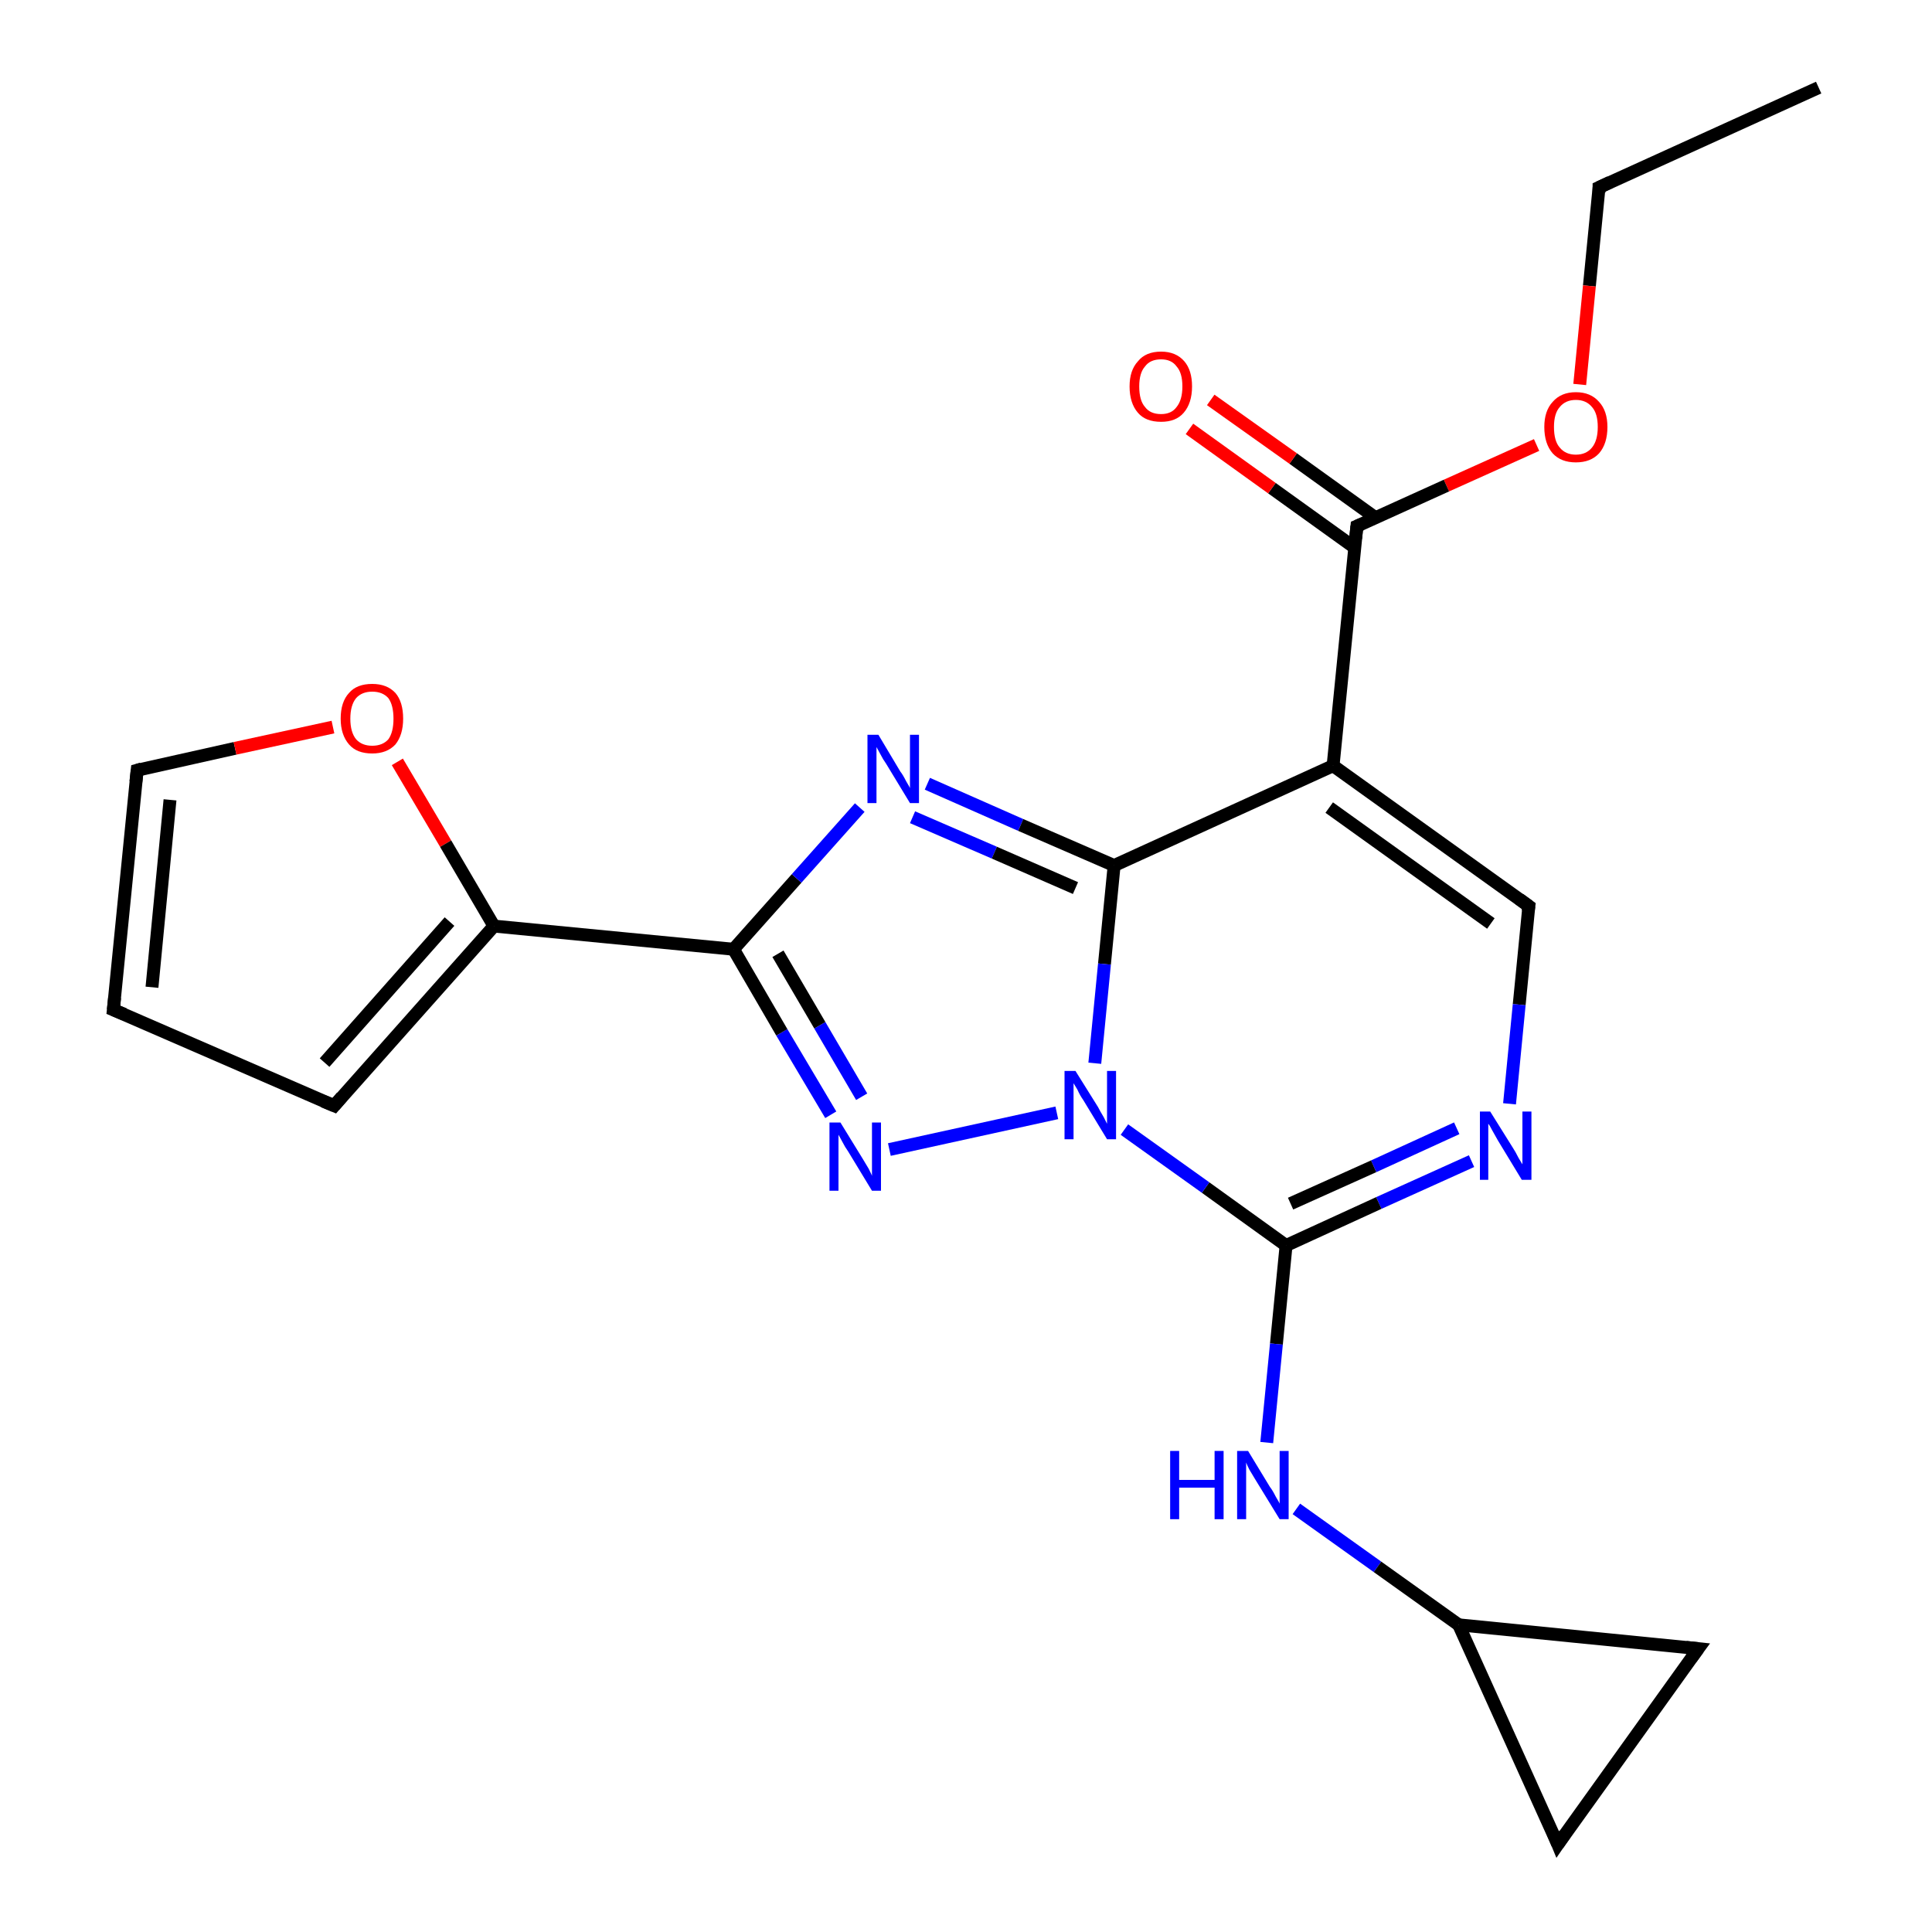 <?xml version='1.0' encoding='iso-8859-1'?>
<svg version='1.1' baseProfile='full'
              xmlns='http://www.w3.org/2000/svg'
                      xmlns:rdkit='http://www.rdkit.org/xml'
                      xmlns:xlink='http://www.w3.org/1999/xlink'
                  xml:space='preserve'
width='300px' height='300px' viewBox='0 0 300 300'>
<!-- END OF HEADER -->
<rect style='opacity:1.0;fill:#FFFFFF;stroke:none' width='300.0' height='300.0' x='0.0' y='0.0'> </rect>
<path class='bond-0 atom-0 atom-1' d='M 282.4,13.6 L 248.3,29.1' style='fill:none;fill-rule:evenodd;stroke:#000000;stroke-width:2.0px;stroke-linecap:butt;stroke-linejoin:miter;stroke-opacity:1' />
<path class='bond-1 atom-1 atom-2' d='M 248.3,29.1 L 246.8,44.4' style='fill:none;fill-rule:evenodd;stroke:#000000;stroke-width:2.0px;stroke-linecap:butt;stroke-linejoin:miter;stroke-opacity:1' />
<path class='bond-1 atom-1 atom-2' d='M 246.8,44.4 L 245.3,59.7' style='fill:none;fill-rule:evenodd;stroke:#FF0000;stroke-width:2.0px;stroke-linecap:butt;stroke-linejoin:miter;stroke-opacity:1' />
<path class='bond-2 atom-2 atom-3' d='M 238.6,69.1 L 224.6,75.4' style='fill:none;fill-rule:evenodd;stroke:#FF0000;stroke-width:2.0px;stroke-linecap:butt;stroke-linejoin:miter;stroke-opacity:1' />
<path class='bond-2 atom-2 atom-3' d='M 224.6,75.4 L 210.7,81.7' style='fill:none;fill-rule:evenodd;stroke:#000000;stroke-width:2.0px;stroke-linecap:butt;stroke-linejoin:miter;stroke-opacity:1' />
<path class='bond-3 atom-3 atom-4' d='M 213.6,80.4 L 200.8,71.2' style='fill:none;fill-rule:evenodd;stroke:#000000;stroke-width:2.0px;stroke-linecap:butt;stroke-linejoin:miter;stroke-opacity:1' />
<path class='bond-3 atom-3 atom-4' d='M 200.8,71.2 L 188.0,62.1' style='fill:none;fill-rule:evenodd;stroke:#FF0000;stroke-width:2.0px;stroke-linecap:butt;stroke-linejoin:miter;stroke-opacity:1' />
<path class='bond-3 atom-3 atom-4' d='M 210.3,85.0 L 197.5,75.8' style='fill:none;fill-rule:evenodd;stroke:#000000;stroke-width:2.0px;stroke-linecap:butt;stroke-linejoin:miter;stroke-opacity:1' />
<path class='bond-3 atom-3 atom-4' d='M 197.5,75.8 L 184.7,66.6' style='fill:none;fill-rule:evenodd;stroke:#FF0000;stroke-width:2.0px;stroke-linecap:butt;stroke-linejoin:miter;stroke-opacity:1' />
<path class='bond-4 atom-3 atom-5' d='M 210.7,81.7 L 207.0,118.9' style='fill:none;fill-rule:evenodd;stroke:#000000;stroke-width:2.0px;stroke-linecap:butt;stroke-linejoin:miter;stroke-opacity:1' />
<path class='bond-5 atom-5 atom-6' d='M 207.0,118.9 L 237.4,140.7' style='fill:none;fill-rule:evenodd;stroke:#000000;stroke-width:2.0px;stroke-linecap:butt;stroke-linejoin:miter;stroke-opacity:1' />
<path class='bond-5 atom-5 atom-6' d='M 206.4,125.4 L 231.5,143.4' style='fill:none;fill-rule:evenodd;stroke:#000000;stroke-width:2.0px;stroke-linecap:butt;stroke-linejoin:miter;stroke-opacity:1' />
<path class='bond-6 atom-6 atom-7' d='M 237.4,140.7 L 235.9,156.0' style='fill:none;fill-rule:evenodd;stroke:#000000;stroke-width:2.0px;stroke-linecap:butt;stroke-linejoin:miter;stroke-opacity:1' />
<path class='bond-6 atom-6 atom-7' d='M 235.9,156.0 L 234.4,171.4' style='fill:none;fill-rule:evenodd;stroke:#0000FF;stroke-width:2.0px;stroke-linecap:butt;stroke-linejoin:miter;stroke-opacity:1' />
<path class='bond-7 atom-7 atom-8' d='M 228.5,180.3 L 214.1,186.8' style='fill:none;fill-rule:evenodd;stroke:#0000FF;stroke-width:2.0px;stroke-linecap:butt;stroke-linejoin:miter;stroke-opacity:1' />
<path class='bond-7 atom-7 atom-8' d='M 214.1,186.8 L 199.7,193.4' style='fill:none;fill-rule:evenodd;stroke:#000000;stroke-width:2.0px;stroke-linecap:butt;stroke-linejoin:miter;stroke-opacity:1' />
<path class='bond-7 atom-7 atom-8' d='M 226.2,175.2 L 213.3,181.1' style='fill:none;fill-rule:evenodd;stroke:#0000FF;stroke-width:2.0px;stroke-linecap:butt;stroke-linejoin:miter;stroke-opacity:1' />
<path class='bond-7 atom-7 atom-8' d='M 213.3,181.1 L 200.4,186.9' style='fill:none;fill-rule:evenodd;stroke:#000000;stroke-width:2.0px;stroke-linecap:butt;stroke-linejoin:miter;stroke-opacity:1' />
<path class='bond-8 atom-8 atom-9' d='M 199.7,193.4 L 198.2,208.7' style='fill:none;fill-rule:evenodd;stroke:#000000;stroke-width:2.0px;stroke-linecap:butt;stroke-linejoin:miter;stroke-opacity:1' />
<path class='bond-8 atom-8 atom-9' d='M 198.2,208.7 L 196.7,224.0' style='fill:none;fill-rule:evenodd;stroke:#0000FF;stroke-width:2.0px;stroke-linecap:butt;stroke-linejoin:miter;stroke-opacity:1' />
<path class='bond-9 atom-9 atom-10' d='M 201.3,234.3 L 213.9,243.3' style='fill:none;fill-rule:evenodd;stroke:#0000FF;stroke-width:2.0px;stroke-linecap:butt;stroke-linejoin:miter;stroke-opacity:1' />
<path class='bond-9 atom-9 atom-10' d='M 213.9,243.3 L 226.5,252.3' style='fill:none;fill-rule:evenodd;stroke:#000000;stroke-width:2.0px;stroke-linecap:butt;stroke-linejoin:miter;stroke-opacity:1' />
<path class='bond-10 atom-10 atom-11' d='M 226.5,252.3 L 263.7,256.0' style='fill:none;fill-rule:evenodd;stroke:#000000;stroke-width:2.0px;stroke-linecap:butt;stroke-linejoin:miter;stroke-opacity:1' />
<path class='bond-11 atom-11 atom-12' d='M 263.7,256.0 L 241.9,286.4' style='fill:none;fill-rule:evenodd;stroke:#000000;stroke-width:2.0px;stroke-linecap:butt;stroke-linejoin:miter;stroke-opacity:1' />
<path class='bond-12 atom-8 atom-13' d='M 199.7,193.4 L 187.2,184.4' style='fill:none;fill-rule:evenodd;stroke:#000000;stroke-width:2.0px;stroke-linecap:butt;stroke-linejoin:miter;stroke-opacity:1' />
<path class='bond-12 atom-8 atom-13' d='M 187.2,184.4 L 174.6,175.4' style='fill:none;fill-rule:evenodd;stroke:#0000FF;stroke-width:2.0px;stroke-linecap:butt;stroke-linejoin:miter;stroke-opacity:1' />
<path class='bond-13 atom-13 atom-14' d='M 164.1,172.8 L 138.1,178.5' style='fill:none;fill-rule:evenodd;stroke:#0000FF;stroke-width:2.0px;stroke-linecap:butt;stroke-linejoin:miter;stroke-opacity:1' />
<path class='bond-14 atom-14 atom-15' d='M 129.0,173.1 L 121.4,160.3' style='fill:none;fill-rule:evenodd;stroke:#0000FF;stroke-width:2.0px;stroke-linecap:butt;stroke-linejoin:miter;stroke-opacity:1' />
<path class='bond-14 atom-14 atom-15' d='M 121.4,160.3 L 113.9,147.4' style='fill:none;fill-rule:evenodd;stroke:#000000;stroke-width:2.0px;stroke-linecap:butt;stroke-linejoin:miter;stroke-opacity:1' />
<path class='bond-14 atom-14 atom-15' d='M 133.8,170.3 L 127.3,159.2' style='fill:none;fill-rule:evenodd;stroke:#0000FF;stroke-width:2.0px;stroke-linecap:butt;stroke-linejoin:miter;stroke-opacity:1' />
<path class='bond-14 atom-14 atom-15' d='M 127.3,159.2 L 120.8,148.1' style='fill:none;fill-rule:evenodd;stroke:#000000;stroke-width:2.0px;stroke-linecap:butt;stroke-linejoin:miter;stroke-opacity:1' />
<path class='bond-15 atom-15 atom-16' d='M 113.9,147.4 L 123.7,136.4' style='fill:none;fill-rule:evenodd;stroke:#000000;stroke-width:2.0px;stroke-linecap:butt;stroke-linejoin:miter;stroke-opacity:1' />
<path class='bond-15 atom-15 atom-16' d='M 123.7,136.4 L 133.5,125.4' style='fill:none;fill-rule:evenodd;stroke:#0000FF;stroke-width:2.0px;stroke-linecap:butt;stroke-linejoin:miter;stroke-opacity:1' />
<path class='bond-16 atom-16 atom-17' d='M 144.0,121.7 L 158.5,128.1' style='fill:none;fill-rule:evenodd;stroke:#0000FF;stroke-width:2.0px;stroke-linecap:butt;stroke-linejoin:miter;stroke-opacity:1' />
<path class='bond-16 atom-16 atom-17' d='M 158.5,128.1 L 173.0,134.4' style='fill:none;fill-rule:evenodd;stroke:#000000;stroke-width:2.0px;stroke-linecap:butt;stroke-linejoin:miter;stroke-opacity:1' />
<path class='bond-16 atom-16 atom-17' d='M 141.7,126.9 L 154.4,132.4' style='fill:none;fill-rule:evenodd;stroke:#0000FF;stroke-width:2.0px;stroke-linecap:butt;stroke-linejoin:miter;stroke-opacity:1' />
<path class='bond-16 atom-16 atom-17' d='M 154.4,132.4 L 167.0,137.9' style='fill:none;fill-rule:evenodd;stroke:#000000;stroke-width:2.0px;stroke-linecap:butt;stroke-linejoin:miter;stroke-opacity:1' />
<path class='bond-17 atom-15 atom-18' d='M 113.9,147.4 L 76.7,143.8' style='fill:none;fill-rule:evenodd;stroke:#000000;stroke-width:2.0px;stroke-linecap:butt;stroke-linejoin:miter;stroke-opacity:1' />
<path class='bond-18 atom-18 atom-19' d='M 76.7,143.8 L 51.9,171.7' style='fill:none;fill-rule:evenodd;stroke:#000000;stroke-width:2.0px;stroke-linecap:butt;stroke-linejoin:miter;stroke-opacity:1' />
<path class='bond-18 atom-18 atom-19' d='M 69.8,143.1 L 50.4,165.0' style='fill:none;fill-rule:evenodd;stroke:#000000;stroke-width:2.0px;stroke-linecap:butt;stroke-linejoin:miter;stroke-opacity:1' />
<path class='bond-19 atom-19 atom-20' d='M 51.9,171.7 L 17.6,156.8' style='fill:none;fill-rule:evenodd;stroke:#000000;stroke-width:2.0px;stroke-linecap:butt;stroke-linejoin:miter;stroke-opacity:1' />
<path class='bond-20 atom-20 atom-21' d='M 17.6,156.8 L 21.3,119.6' style='fill:none;fill-rule:evenodd;stroke:#000000;stroke-width:2.0px;stroke-linecap:butt;stroke-linejoin:miter;stroke-opacity:1' />
<path class='bond-20 atom-20 atom-21' d='M 23.6,153.3 L 26.4,124.2' style='fill:none;fill-rule:evenodd;stroke:#000000;stroke-width:2.0px;stroke-linecap:butt;stroke-linejoin:miter;stroke-opacity:1' />
<path class='bond-21 atom-21 atom-22' d='M 21.3,119.6 L 36.5,116.2' style='fill:none;fill-rule:evenodd;stroke:#000000;stroke-width:2.0px;stroke-linecap:butt;stroke-linejoin:miter;stroke-opacity:1' />
<path class='bond-21 atom-21 atom-22' d='M 36.5,116.2 L 51.7,112.9' style='fill:none;fill-rule:evenodd;stroke:#FF0000;stroke-width:2.0px;stroke-linecap:butt;stroke-linejoin:miter;stroke-opacity:1' />
<path class='bond-22 atom-17 atom-5' d='M 173.0,134.4 L 207.0,118.9' style='fill:none;fill-rule:evenodd;stroke:#000000;stroke-width:2.0px;stroke-linecap:butt;stroke-linejoin:miter;stroke-opacity:1' />
<path class='bond-23 atom-22 atom-18' d='M 61.7,118.3 L 69.2,131.0' style='fill:none;fill-rule:evenodd;stroke:#FF0000;stroke-width:2.0px;stroke-linecap:butt;stroke-linejoin:miter;stroke-opacity:1' />
<path class='bond-23 atom-22 atom-18' d='M 69.2,131.0 L 76.7,143.8' style='fill:none;fill-rule:evenodd;stroke:#000000;stroke-width:2.0px;stroke-linecap:butt;stroke-linejoin:miter;stroke-opacity:1' />
<path class='bond-24 atom-12 atom-10' d='M 241.9,286.4 L 226.5,252.3' style='fill:none;fill-rule:evenodd;stroke:#000000;stroke-width:2.0px;stroke-linecap:butt;stroke-linejoin:miter;stroke-opacity:1' />
<path class='bond-25 atom-17 atom-13' d='M 173.0,134.4 L 171.5,149.7' style='fill:none;fill-rule:evenodd;stroke:#000000;stroke-width:2.0px;stroke-linecap:butt;stroke-linejoin:miter;stroke-opacity:1' />
<path class='bond-25 atom-17 atom-13' d='M 171.5,149.7 L 170.0,165.1' style='fill:none;fill-rule:evenodd;stroke:#0000FF;stroke-width:2.0px;stroke-linecap:butt;stroke-linejoin:miter;stroke-opacity:1' />
<path d='M 250.0,28.3 L 248.3,29.1 L 248.3,29.9' style='fill:none;stroke:#000000;stroke-width:2.0px;stroke-linecap:butt;stroke-linejoin:miter;stroke-opacity:1;' />
<path d='M 211.4,81.4 L 210.7,81.7 L 210.5,83.6' style='fill:none;stroke:#000000;stroke-width:2.0px;stroke-linecap:butt;stroke-linejoin:miter;stroke-opacity:1;' />
<path d='M 235.9,139.6 L 237.4,140.7 L 237.3,141.5' style='fill:none;stroke:#000000;stroke-width:2.0px;stroke-linecap:butt;stroke-linejoin:miter;stroke-opacity:1;' />
<path d='M 261.8,255.8 L 263.7,256.0 L 262.6,257.5' style='fill:none;stroke:#000000;stroke-width:2.0px;stroke-linecap:butt;stroke-linejoin:miter;stroke-opacity:1;' />
<path d='M 243.0,284.8 L 241.9,286.4 L 241.2,284.7' style='fill:none;stroke:#000000;stroke-width:2.0px;stroke-linecap:butt;stroke-linejoin:miter;stroke-opacity:1;' />
<path d='M 53.1,170.3 L 51.9,171.7 L 50.2,171.0' style='fill:none;stroke:#000000;stroke-width:2.0px;stroke-linecap:butt;stroke-linejoin:miter;stroke-opacity:1;' />
<path d='M 19.3,157.5 L 17.6,156.8 L 17.8,154.9' style='fill:none;stroke:#000000;stroke-width:2.0px;stroke-linecap:butt;stroke-linejoin:miter;stroke-opacity:1;' />
<path d='M 21.1,121.4 L 21.3,119.6 L 22.0,119.4' style='fill:none;stroke:#000000;stroke-width:2.0px;stroke-linecap:butt;stroke-linejoin:miter;stroke-opacity:1;' />
<path class='atom-2' d='M 239.8 66.3
Q 239.8 63.8, 241.1 62.4
Q 242.4 60.9, 244.7 60.9
Q 247.0 60.9, 248.3 62.4
Q 249.6 63.8, 249.6 66.3
Q 249.6 68.9, 248.3 70.4
Q 247.0 71.8, 244.7 71.8
Q 242.4 71.8, 241.1 70.4
Q 239.8 68.9, 239.8 66.3
M 244.7 70.6
Q 246.3 70.6, 247.2 69.5
Q 248.1 68.4, 248.1 66.3
Q 248.1 64.2, 247.2 63.2
Q 246.3 62.1, 244.7 62.1
Q 243.1 62.1, 242.2 63.2
Q 241.3 64.2, 241.3 66.3
Q 241.3 68.5, 242.2 69.5
Q 243.1 70.6, 244.7 70.6
' fill='#FF0000'/>
<path class='atom-4' d='M 175.4 60.0
Q 175.4 57.5, 176.7 56.1
Q 177.9 54.6, 180.3 54.6
Q 182.6 54.6, 183.9 56.1
Q 185.1 57.5, 185.1 60.0
Q 185.1 62.6, 183.8 64.1
Q 182.6 65.5, 180.3 65.5
Q 177.9 65.5, 176.7 64.1
Q 175.4 62.6, 175.4 60.0
M 180.3 64.3
Q 181.9 64.3, 182.7 63.2
Q 183.6 62.1, 183.6 60.0
Q 183.6 57.9, 182.7 56.9
Q 181.9 55.8, 180.3 55.8
Q 178.6 55.8, 177.8 56.9
Q 176.9 57.9, 176.9 60.0
Q 176.9 62.2, 177.8 63.2
Q 178.6 64.3, 180.3 64.3
' fill='#FF0000'/>
<path class='atom-7' d='M 231.4 172.6
L 234.9 178.2
Q 235.3 178.8, 235.8 179.8
Q 236.4 180.8, 236.4 180.8
L 236.4 172.6
L 237.8 172.6
L 237.8 183.2
L 236.3 183.2
L 232.6 177.1
Q 232.2 176.4, 231.7 175.5
Q 231.3 174.7, 231.1 174.5
L 231.1 183.2
L 229.8 183.2
L 229.8 172.6
L 231.4 172.6
' fill='#0000FF'/>
<path class='atom-9' d='M 181.7 225.3
L 183.1 225.3
L 183.1 229.8
L 188.6 229.8
L 188.6 225.3
L 190.0 225.3
L 190.0 235.9
L 188.6 235.9
L 188.6 231.0
L 183.1 231.0
L 183.1 235.9
L 181.7 235.9
L 181.7 225.3
' fill='#0000FF'/>
<path class='atom-9' d='M 193.8 225.3
L 197.2 230.9
Q 197.6 231.4, 198.1 232.4
Q 198.7 233.4, 198.7 233.5
L 198.7 225.3
L 200.1 225.3
L 200.1 235.9
L 198.7 235.9
L 194.9 229.7
Q 194.5 229.0, 194.0 228.2
Q 193.6 227.4, 193.5 227.1
L 193.5 235.9
L 192.1 235.9
L 192.1 225.3
L 193.8 225.3
' fill='#0000FF'/>
<path class='atom-13' d='M 167.0 166.3
L 170.5 171.9
Q 170.8 172.5, 171.4 173.5
Q 171.9 174.5, 171.9 174.5
L 171.9 166.3
L 173.3 166.3
L 173.3 176.9
L 171.9 176.9
L 168.2 170.8
Q 167.7 170.1, 167.3 169.2
Q 166.8 168.4, 166.7 168.2
L 166.7 176.9
L 165.3 176.9
L 165.3 166.3
L 167.0 166.3
' fill='#0000FF'/>
<path class='atom-14' d='M 130.5 174.3
L 134.0 180.0
Q 134.3 180.5, 134.9 181.5
Q 135.4 182.5, 135.4 182.6
L 135.4 174.3
L 136.8 174.3
L 136.8 184.9
L 135.4 184.9
L 131.7 178.8
Q 131.2 178.1, 130.8 177.3
Q 130.3 176.4, 130.2 176.2
L 130.2 184.9
L 128.8 184.9
L 128.8 174.3
L 130.5 174.3
' fill='#0000FF'/>
<path class='atom-16' d='M 136.4 114.1
L 139.8 119.8
Q 140.2 120.3, 140.7 121.3
Q 141.3 122.3, 141.3 122.4
L 141.3 114.1
L 142.7 114.1
L 142.7 124.7
L 141.3 124.7
L 137.6 118.6
Q 137.1 117.9, 136.7 117.1
Q 136.2 116.2, 136.1 116.0
L 136.1 124.7
L 134.7 124.7
L 134.7 114.1
L 136.4 114.1
' fill='#0000FF'/>
<path class='atom-22' d='M 52.9 111.6
Q 52.9 109.0, 54.2 107.6
Q 55.4 106.2, 57.8 106.2
Q 60.1 106.2, 61.4 107.6
Q 62.6 109.0, 62.6 111.6
Q 62.6 114.1, 61.4 115.6
Q 60.1 117.0, 57.8 117.0
Q 55.4 117.0, 54.2 115.6
Q 52.9 114.1, 52.9 111.6
M 57.8 115.8
Q 59.4 115.8, 60.3 114.8
Q 61.1 113.7, 61.1 111.6
Q 61.1 109.5, 60.3 108.4
Q 59.4 107.4, 57.8 107.4
Q 56.2 107.4, 55.3 108.4
Q 54.4 109.5, 54.4 111.6
Q 54.4 113.7, 55.3 114.8
Q 56.2 115.8, 57.8 115.8
' fill='#FF0000'/>
</svg>
